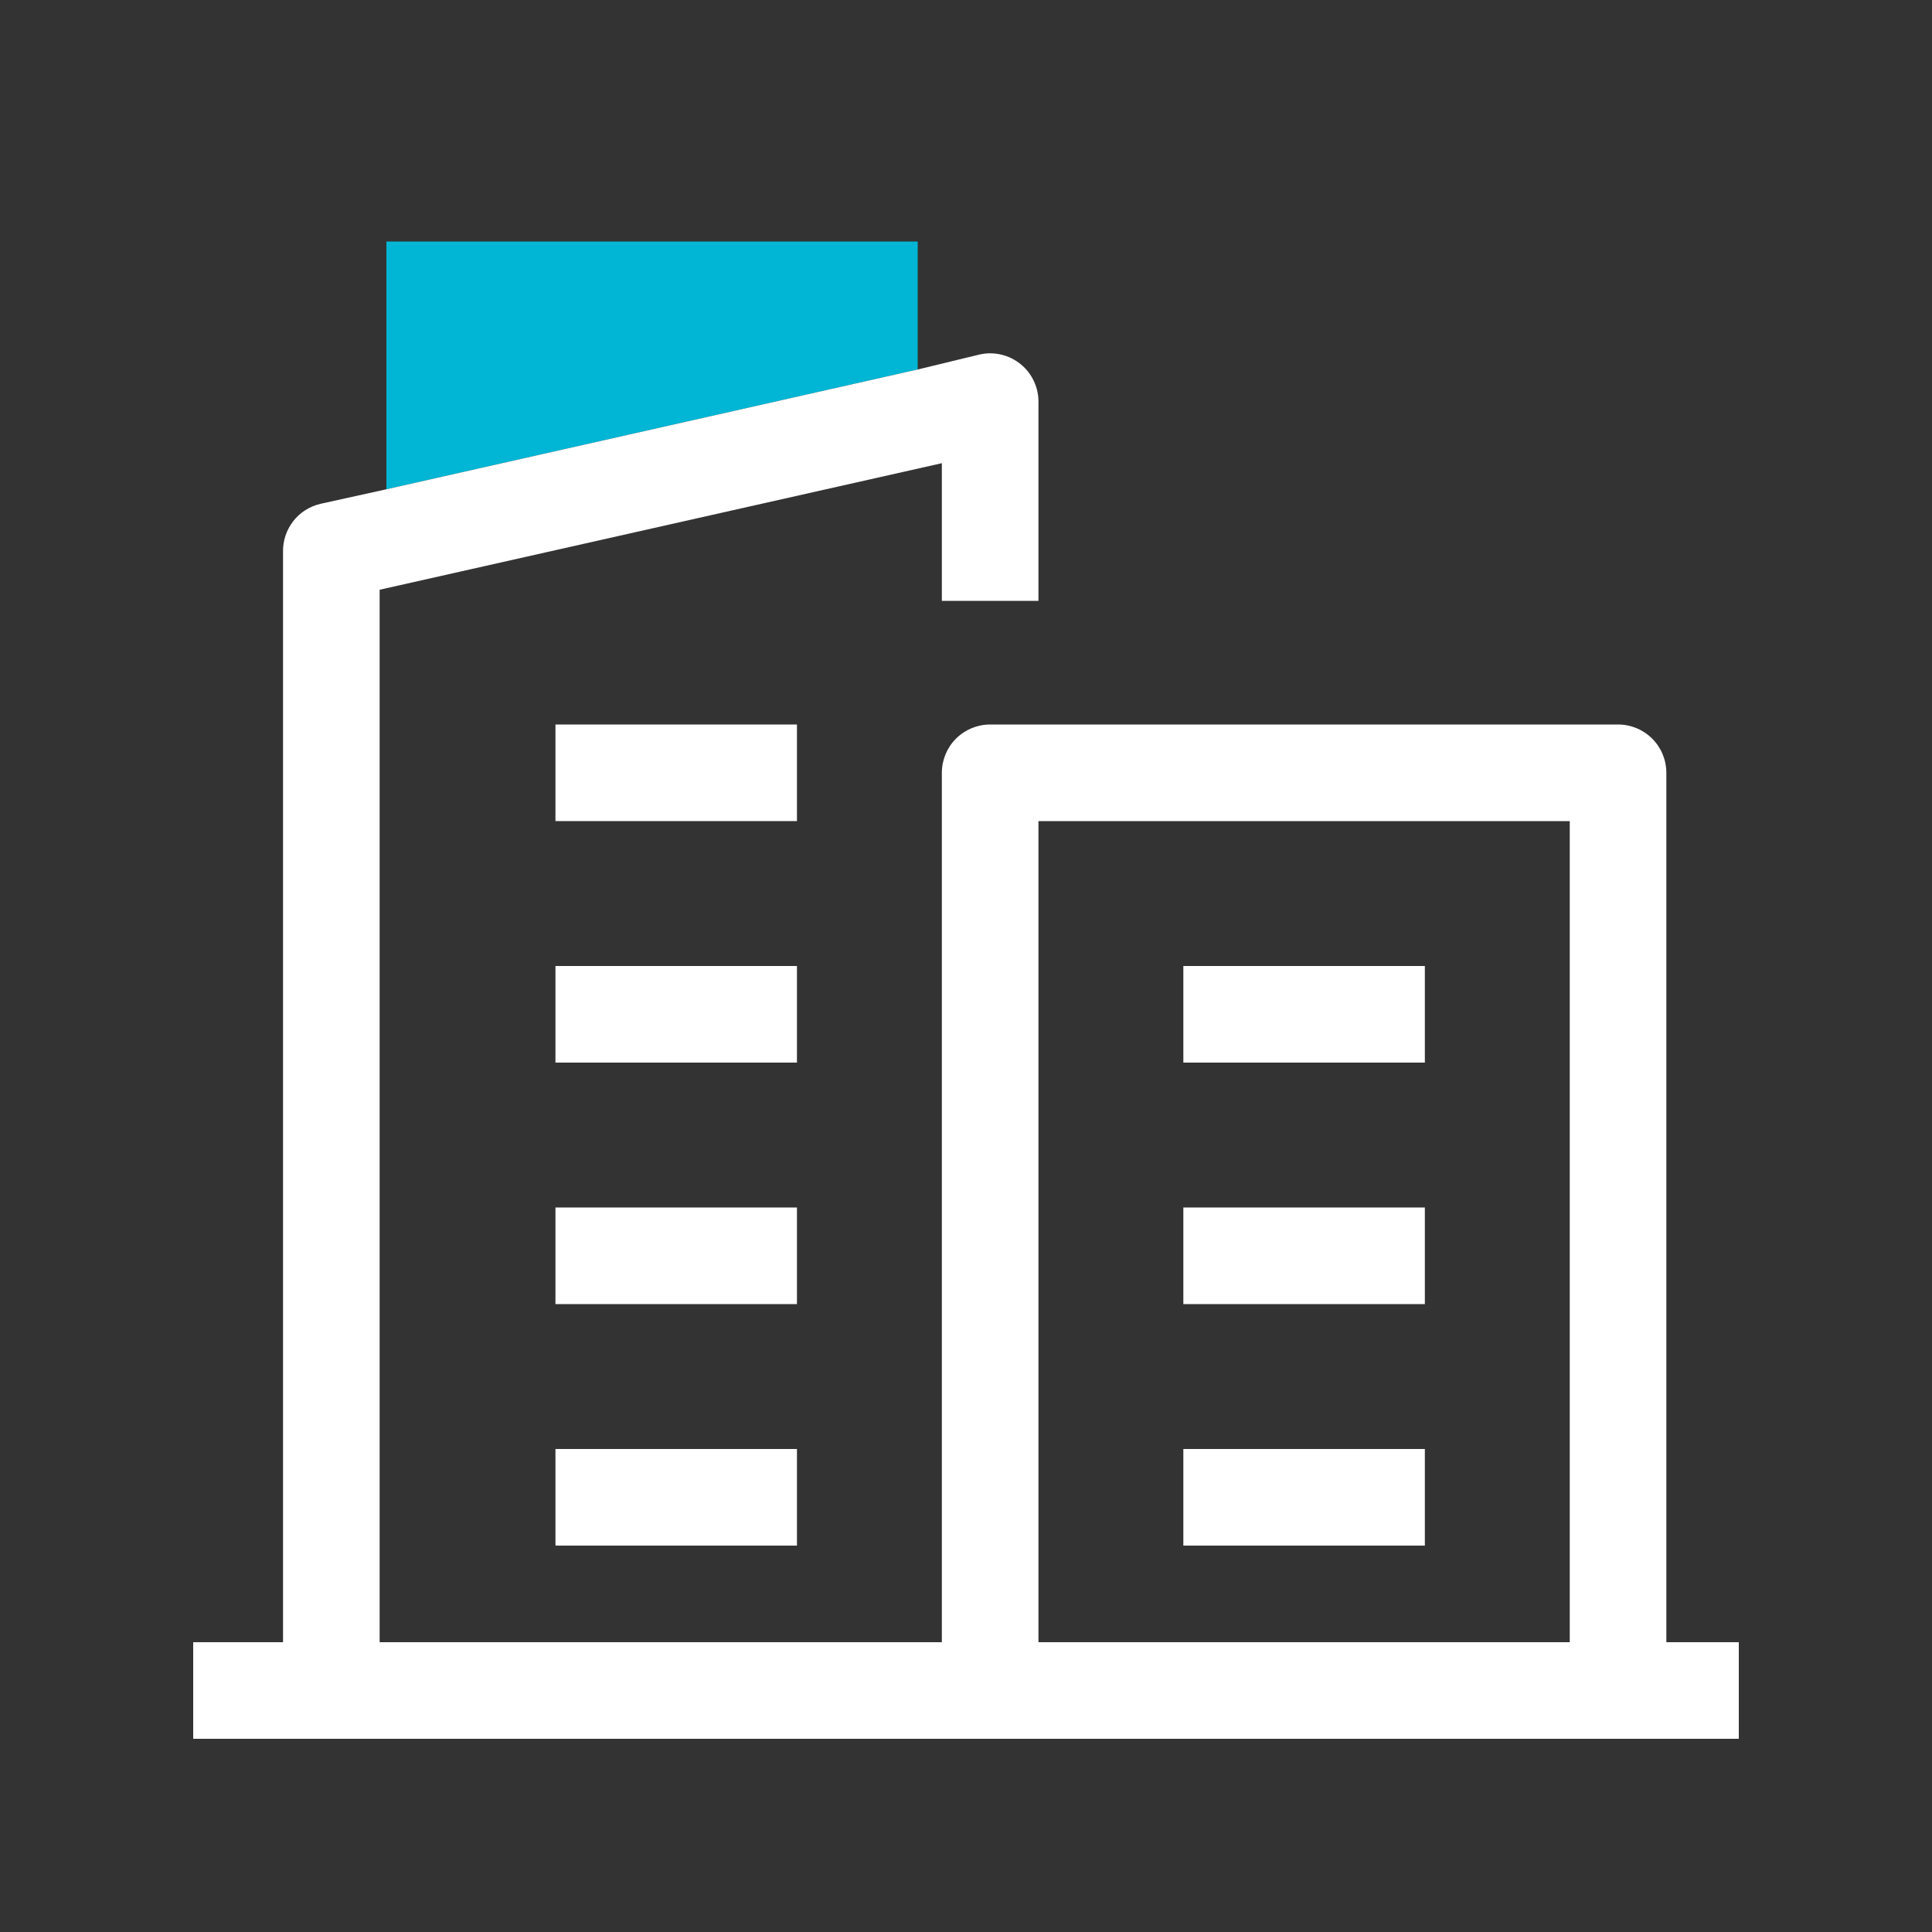 <?xml version="1.0" encoding="UTF-8"?>
<svg xmlns="http://www.w3.org/2000/svg" width="40" height="40" viewBox="0 0 40 40" fill="none">
  <rect x="0" y="0" width="40" height="40" fill="#333333" stroke="none"/>
  <path d="M8 5V10.13L19 7.65V5H8Z" fill="#00B6D4"></path>
  <path d="M34.5 34V16C34.5 15.735 34.395 15.48 34.207 15.293C34.02 15.105 33.765 15 33.5 15H20.5C20.235 15 19.98 15.105 19.793 15.293C19.605 15.48 19.5 15.735 19.5 16V34H7.86V12.21L19.5 9.59V12.44H21.5V8.34C21.504 8.188 21.473 8.037 21.409 7.899C21.346 7.76 21.252 7.638 21.134 7.542C21.017 7.446 20.878 7.377 20.73 7.342C20.582 7.307 20.428 7.306 20.28 7.34L19 7.65L8 10.13L6.64 10.43C6.414 10.481 6.213 10.608 6.071 10.79C5.929 10.973 5.854 11.199 5.86 11.43V34H4V36H36V34H34.5ZM21.5 34V17H32.5V34H21.5Z" fill="white"></path>
  <path d="M16.5 15H11.5V17H16.5V15Z" fill="white"></path>
  <path d="M16.5 20H11.5V22H16.5V20Z" fill="white"></path>
  <path d="M16.5 25H11.5V27H16.5V25Z" fill="white"></path>
  <path d="M16.5 30H11.5V32H16.5V30Z" fill="white"></path>
  <path d="M29.5 20H24.5V22H29.5V20Z" fill="white"></path>
  <path d="M29.5 25H24.5V27H29.5V25Z" fill="white"></path>
  <path d="M29.5 30H24.5V32H29.5V30Z" fill="white"></path>
</svg>
